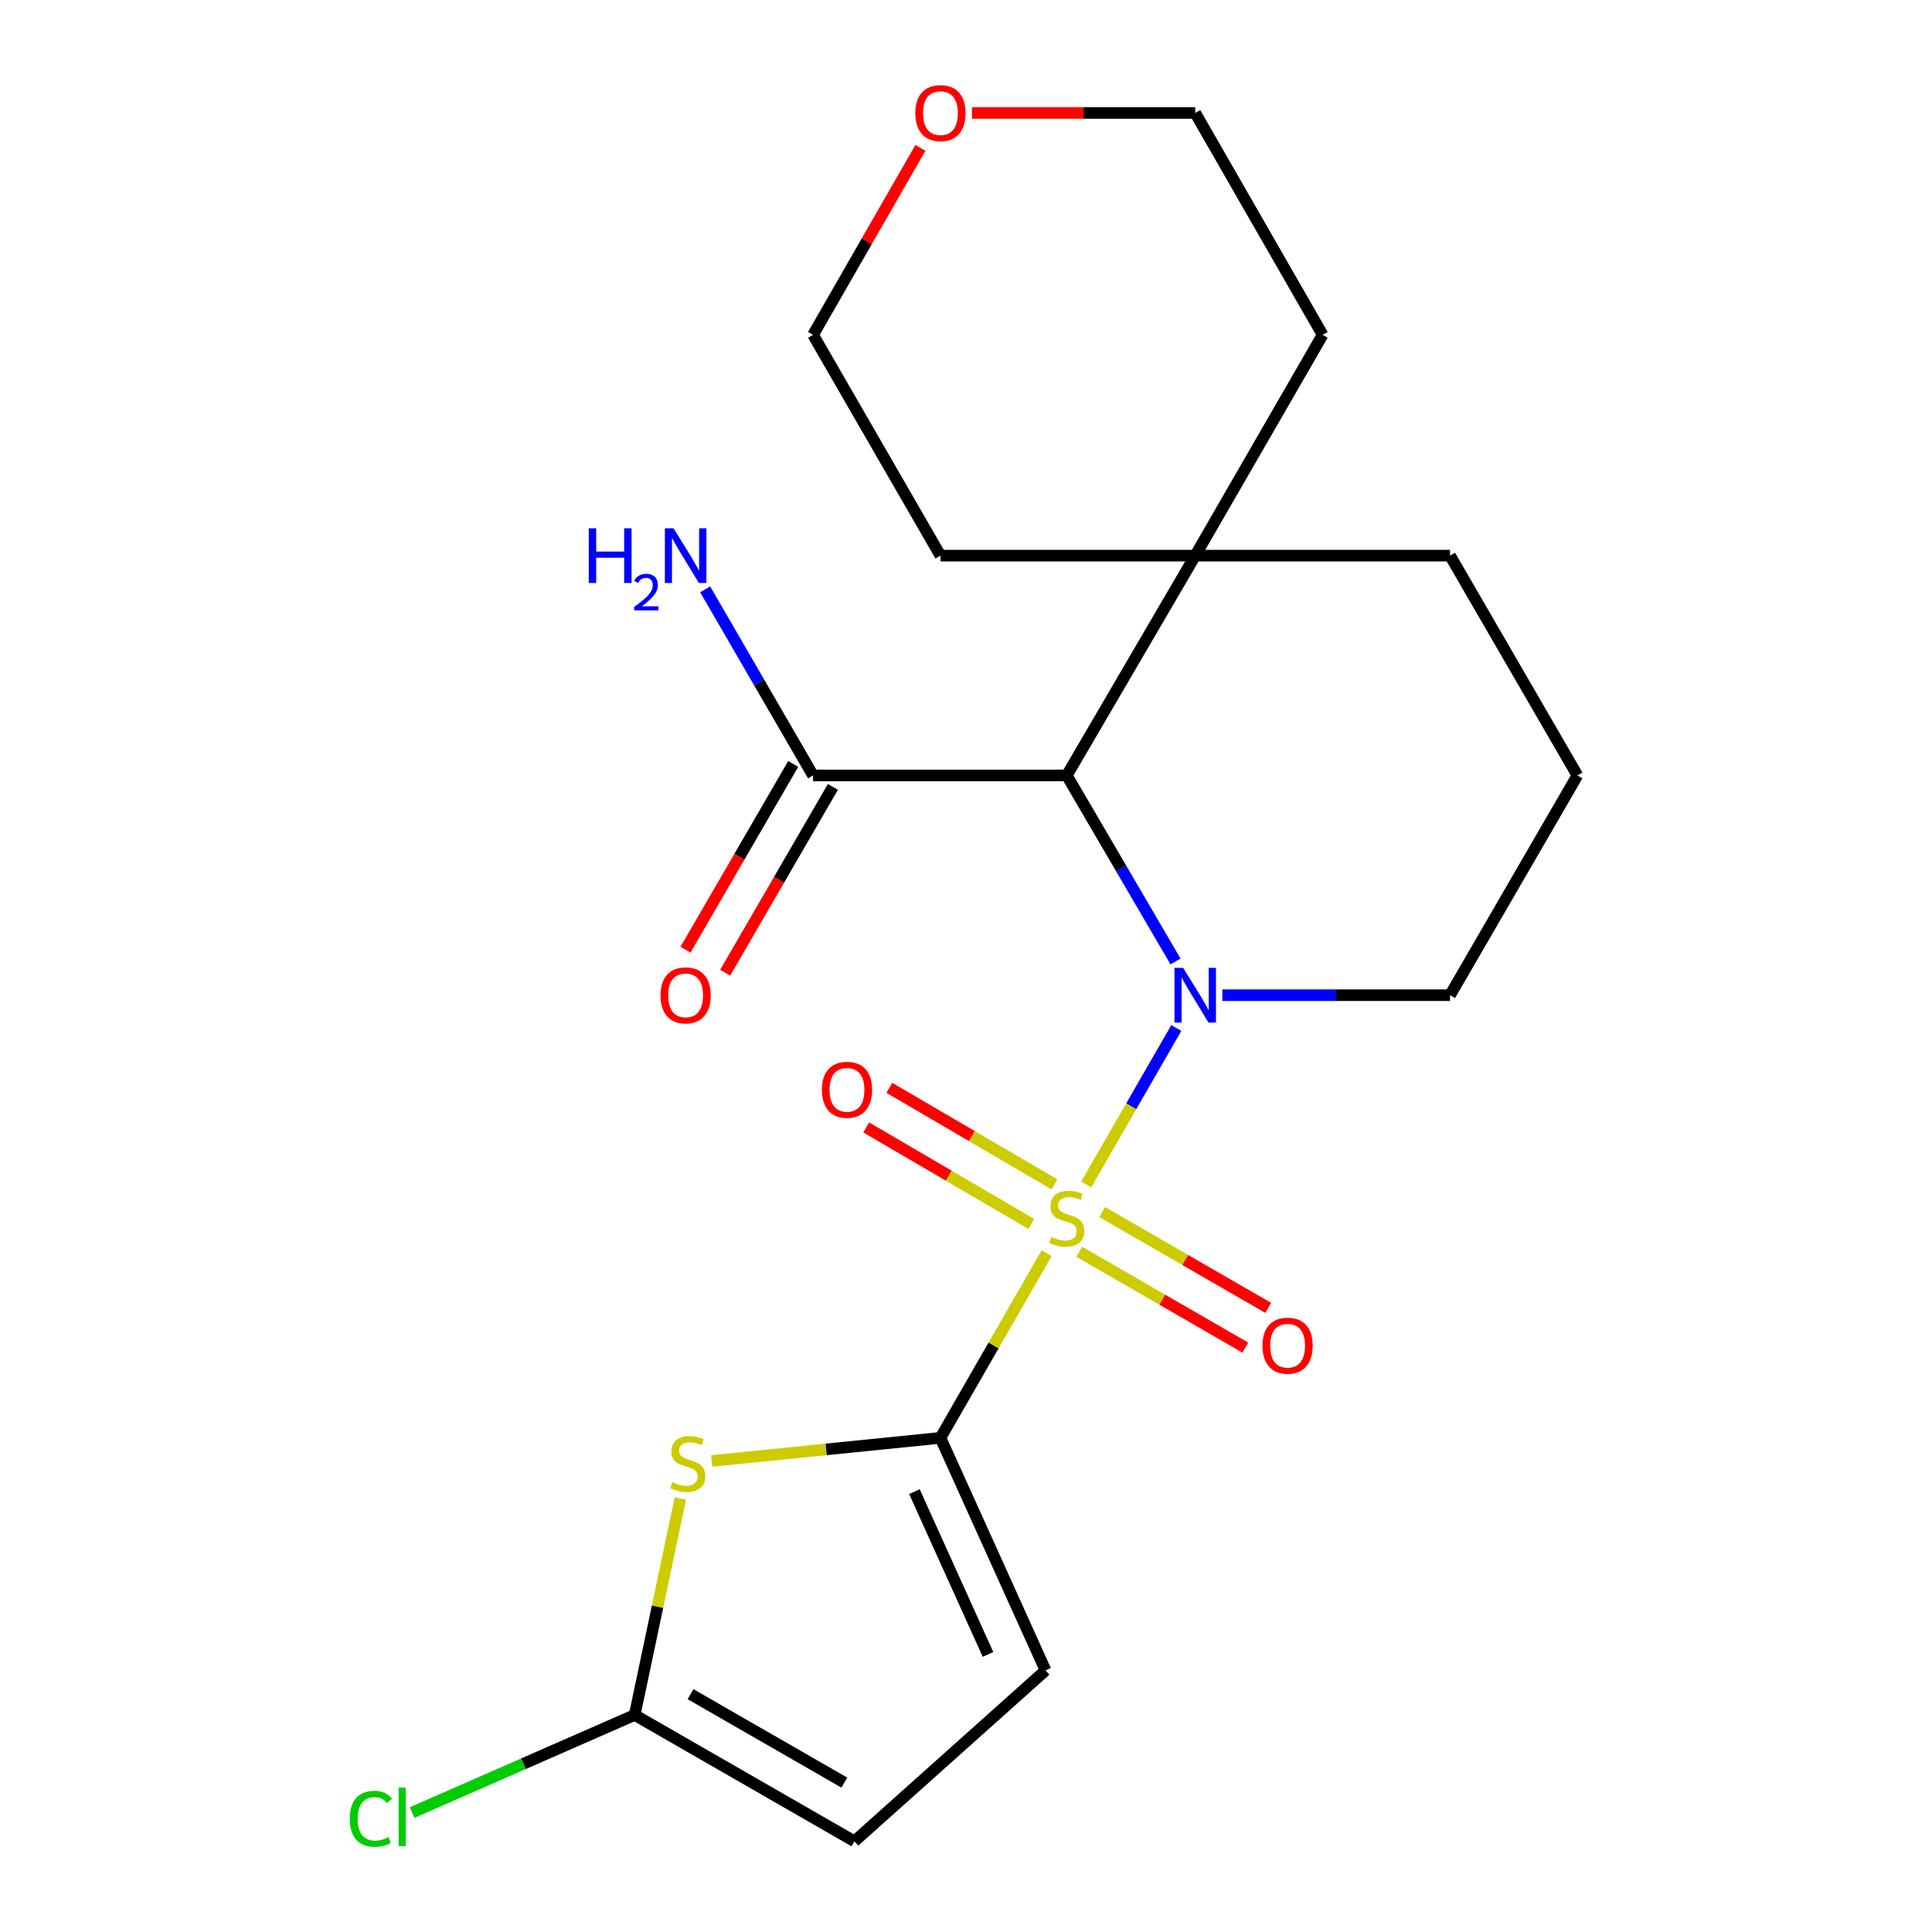 <?xml version='1.0' encoding='iso-8859-1'?>
<svg version='1.1' baseProfile='full'
              xmlns='http://www.w3.org/2000/svg'
                      xmlns:rdkit='http://www.rdkit.org/xml'
                      xmlns:xlink='http://www.w3.org/1999/xlink'
                  xml:space='preserve'
width='1000px' height='1000px' viewBox='0 0 1000 1000'>
<!-- END OF HEADER -->
<rect style='opacity:1.0;fill:#FFFFFF;stroke:none' width='1000' height='1000' x='0' y='0'> </rect>
<path class='bond-0' d='M 562.217,613.049 L 585.538,572.574' style='fill:none;fill-rule:evenodd;stroke:#CCCC00;stroke-width:6px;stroke-linecap:butt;stroke-linejoin:miter;stroke-opacity:1' />
<path class='bond-0' d='M 585.538,572.574 L 608.859,532.099' style='fill:none;fill-rule:evenodd;stroke:#0000FF;stroke-width:6px;stroke-linecap:butt;stroke-linejoin:miter;stroke-opacity:1' />
<path class='bond-1' d='M 541.723,648.658 L 514.25,696.446' style='fill:none;fill-rule:evenodd;stroke:#CCCC00;stroke-width:6px;stroke-linecap:butt;stroke-linejoin:miter;stroke-opacity:1' />
<path class='bond-1' d='M 514.25,696.446 L 486.776,744.235' style='fill:none;fill-rule:evenodd;stroke:#000000;stroke-width:6px;stroke-linecap:butt;stroke-linejoin:miter;stroke-opacity:1' />
<path class='bond-8' d='M 545.779,613.018 L 503.053,588.044' style='fill:none;fill-rule:evenodd;stroke:#CCCC00;stroke-width:6px;stroke-linecap:butt;stroke-linejoin:miter;stroke-opacity:1' />
<path class='bond-8' d='M 503.053,588.044 L 460.327,563.07' style='fill:none;fill-rule:evenodd;stroke:#FF0000;stroke-width:6px;stroke-linecap:butt;stroke-linejoin:miter;stroke-opacity:1' />
<path class='bond-8' d='M 533.8,633.513 L 491.073,608.539' style='fill:none;fill-rule:evenodd;stroke:#CCCC00;stroke-width:6px;stroke-linecap:butt;stroke-linejoin:miter;stroke-opacity:1' />
<path class='bond-8' d='M 491.073,608.539 L 448.347,583.565' style='fill:none;fill-rule:evenodd;stroke:#FF0000;stroke-width:6px;stroke-linecap:butt;stroke-linejoin:miter;stroke-opacity:1' />
<path class='bond-9' d='M 558.611,647.922 L 601.596,672.722' style='fill:none;fill-rule:evenodd;stroke:#CCCC00;stroke-width:6px;stroke-linecap:butt;stroke-linejoin:miter;stroke-opacity:1' />
<path class='bond-9' d='M 601.596,672.722 L 644.581,697.523' style='fill:none;fill-rule:evenodd;stroke:#FF0000;stroke-width:6px;stroke-linecap:butt;stroke-linejoin:miter;stroke-opacity:1' />
<path class='bond-9' d='M 570.474,627.36 L 613.459,652.16' style='fill:none;fill-rule:evenodd;stroke:#CCCC00;stroke-width:6px;stroke-linecap:butt;stroke-linejoin:miter;stroke-opacity:1' />
<path class='bond-9' d='M 613.459,652.16 L 656.444,676.961' style='fill:none;fill-rule:evenodd;stroke:#FF0000;stroke-width:6px;stroke-linecap:butt;stroke-linejoin:miter;stroke-opacity:1' />
<path class='bond-2' d='M 608.445,497.66 L 580.304,449.512' style='fill:none;fill-rule:evenodd;stroke:#0000FF;stroke-width:6px;stroke-linecap:butt;stroke-linejoin:miter;stroke-opacity:1' />
<path class='bond-2' d='M 580.304,449.512 L 552.164,401.364' style='fill:none;fill-rule:evenodd;stroke:#000000;stroke-width:6px;stroke-linecap:butt;stroke-linejoin:miter;stroke-opacity:1' />
<path class='bond-12' d='M 632.684,515.113 L 691.613,515.113' style='fill:none;fill-rule:evenodd;stroke:#0000FF;stroke-width:6px;stroke-linecap:butt;stroke-linejoin:miter;stroke-opacity:1' />
<path class='bond-12' d='M 691.613,515.113 L 750.543,515.113' style='fill:none;fill-rule:evenodd;stroke:#000000;stroke-width:6px;stroke-linecap:butt;stroke-linejoin:miter;stroke-opacity:1' />
<path class='bond-3' d='M 486.776,744.235 L 427.564,750.211' style='fill:none;fill-rule:evenodd;stroke:#000000;stroke-width:6px;stroke-linecap:butt;stroke-linejoin:miter;stroke-opacity:1' />
<path class='bond-3' d='M 427.564,750.211 L 368.353,756.188' style='fill:none;fill-rule:evenodd;stroke:#CCCC00;stroke-width:6px;stroke-linecap:butt;stroke-linejoin:miter;stroke-opacity:1' />
<path class='bond-6' d='M 486.776,744.235 L 541.178,864.592' style='fill:none;fill-rule:evenodd;stroke:#000000;stroke-width:6px;stroke-linecap:butt;stroke-linejoin:miter;stroke-opacity:1' />
<path class='bond-6' d='M 473.304,772.066 L 511.386,856.316' style='fill:none;fill-rule:evenodd;stroke:#000000;stroke-width:6px;stroke-linecap:butt;stroke-linejoin:miter;stroke-opacity:1' />
<path class='bond-5' d='M 552.164,401.364 L 420.834,401.364' style='fill:none;fill-rule:evenodd;stroke:#000000;stroke-width:6px;stroke-linecap:butt;stroke-linejoin:miter;stroke-opacity:1' />
<path class='bond-7' d='M 552.164,401.364 L 618.646,287.601' style='fill:none;fill-rule:evenodd;stroke:#000000;stroke-width:6px;stroke-linecap:butt;stroke-linejoin:miter;stroke-opacity:1' />
<path class='bond-4' d='M 352.146,775.644 L 340.331,831.658' style='fill:none;fill-rule:evenodd;stroke:#CCCC00;stroke-width:6px;stroke-linecap:butt;stroke-linejoin:miter;stroke-opacity:1' />
<path class='bond-4' d='M 340.331,831.658 L 328.515,887.671' style='fill:none;fill-rule:evenodd;stroke:#000000;stroke-width:6px;stroke-linecap:butt;stroke-linejoin:miter;stroke-opacity:1' />
<path class='bond-15' d='M 328.515,887.671 L 270.906,912.925' style='fill:none;fill-rule:evenodd;stroke:#000000;stroke-width:6px;stroke-linecap:butt;stroke-linejoin:miter;stroke-opacity:1' />
<path class='bond-15' d='M 270.906,912.925 L 213.297,938.178' style='fill:none;fill-rule:evenodd;stroke:#00CC00;stroke-width:6px;stroke-linecap:butt;stroke-linejoin:miter;stroke-opacity:1' />
<path class='bond-22' d='M 328.515,887.671 L 442.252,953.059' style='fill:none;fill-rule:evenodd;stroke:#000000;stroke-width:6px;stroke-linecap:butt;stroke-linejoin:miter;stroke-opacity:1' />
<path class='bond-22' d='M 357.408,876.899 L 437.023,922.671' style='fill:none;fill-rule:evenodd;stroke:#000000;stroke-width:6px;stroke-linecap:butt;stroke-linejoin:miter;stroke-opacity:1' />
<path class='bond-11' d='M 410.566,395.41 L 382.693,443.481' style='fill:none;fill-rule:evenodd;stroke:#000000;stroke-width:6px;stroke-linecap:butt;stroke-linejoin:miter;stroke-opacity:1' />
<path class='bond-11' d='M 382.693,443.481 L 354.82,491.552' style='fill:none;fill-rule:evenodd;stroke:#FF0000;stroke-width:6px;stroke-linecap:butt;stroke-linejoin:miter;stroke-opacity:1' />
<path class='bond-11' d='M 431.102,407.318 L 403.229,455.389' style='fill:none;fill-rule:evenodd;stroke:#000000;stroke-width:6px;stroke-linecap:butt;stroke-linejoin:miter;stroke-opacity:1' />
<path class='bond-11' d='M 403.229,455.389 L 375.356,503.46' style='fill:none;fill-rule:evenodd;stroke:#FF0000;stroke-width:6px;stroke-linecap:butt;stroke-linejoin:miter;stroke-opacity:1' />
<path class='bond-14' d='M 420.834,401.364 L 392.914,353.206' style='fill:none;fill-rule:evenodd;stroke:#000000;stroke-width:6px;stroke-linecap:butt;stroke-linejoin:miter;stroke-opacity:1' />
<path class='bond-14' d='M 392.914,353.206 L 364.994,305.049' style='fill:none;fill-rule:evenodd;stroke:#0000FF;stroke-width:6px;stroke-linecap:butt;stroke-linejoin:miter;stroke-opacity:1' />
<path class='bond-10' d='M 541.178,864.592 L 442.252,953.059' style='fill:none;fill-rule:evenodd;stroke:#000000;stroke-width:6px;stroke-linecap:butt;stroke-linejoin:miter;stroke-opacity:1' />
<path class='bond-18' d='M 618.646,287.601 L 486.776,287.601' style='fill:none;fill-rule:evenodd;stroke:#000000;stroke-width:6px;stroke-linecap:butt;stroke-linejoin:miter;stroke-opacity:1' />
<path class='bond-19' d='M 618.646,287.601 L 684.588,173.311' style='fill:none;fill-rule:evenodd;stroke:#000000;stroke-width:6px;stroke-linecap:butt;stroke-linejoin:miter;stroke-opacity:1' />
<path class='bond-23' d='M 618.646,287.601 L 750.543,287.601' style='fill:none;fill-rule:evenodd;stroke:#000000;stroke-width:6px;stroke-linecap:butt;stroke-linejoin:miter;stroke-opacity:1' />
<path class='bond-17' d='M 750.543,515.113 L 816.471,401.364' style='fill:none;fill-rule:evenodd;stroke:#000000;stroke-width:6px;stroke-linecap:butt;stroke-linejoin:miter;stroke-opacity:1' />
<path class='bond-13' d='M 503.072,58.467 L 560.859,58.467' style='fill:none;fill-rule:evenodd;stroke:#FF0000;stroke-width:6px;stroke-linecap:butt;stroke-linejoin:miter;stroke-opacity:1' />
<path class='bond-13' d='M 560.859,58.467 L 618.646,58.467' style='fill:none;fill-rule:evenodd;stroke:#000000;stroke-width:6px;stroke-linecap:butt;stroke-linejoin:miter;stroke-opacity:1' />
<path class='bond-24' d='M 476.4,76.537 L 448.617,124.924' style='fill:none;fill-rule:evenodd;stroke:#FF0000;stroke-width:6px;stroke-linecap:butt;stroke-linejoin:miter;stroke-opacity:1' />
<path class='bond-24' d='M 448.617,124.924 L 420.834,173.311' style='fill:none;fill-rule:evenodd;stroke:#000000;stroke-width:6px;stroke-linecap:butt;stroke-linejoin:miter;stroke-opacity:1' />
<path class='bond-16' d='M 750.543,287.601 L 816.471,401.364' style='fill:none;fill-rule:evenodd;stroke:#000000;stroke-width:6px;stroke-linecap:butt;stroke-linejoin:miter;stroke-opacity:1' />
<path class='bond-21' d='M 486.776,287.601 L 420.834,173.311' style='fill:none;fill-rule:evenodd;stroke:#000000;stroke-width:6px;stroke-linecap:butt;stroke-linejoin:miter;stroke-opacity:1' />
<path class='bond-20' d='M 684.588,173.311 L 618.646,58.467' style='fill:none;fill-rule:evenodd;stroke:#000000;stroke-width:6px;stroke-linecap:butt;stroke-linejoin:miter;stroke-opacity:1' />
<path  class='atom-0' d='M 544.164 640.218
Q 544.484 640.338, 545.804 640.898
Q 547.124 641.458, 548.564 641.818
Q 550.044 642.138, 551.484 642.138
Q 554.164 642.138, 555.724 640.858
Q 557.284 639.538, 557.284 637.258
Q 557.284 635.698, 556.484 634.738
Q 555.724 633.778, 554.524 633.258
Q 553.324 632.738, 551.324 632.138
Q 548.804 631.378, 547.284 630.658
Q 545.804 629.938, 544.724 628.418
Q 543.684 626.898, 543.684 624.338
Q 543.684 620.778, 546.084 618.578
Q 548.524 616.378, 553.324 616.378
Q 556.604 616.378, 560.324 617.938
L 559.404 621.018
Q 556.004 619.618, 553.444 619.618
Q 550.684 619.618, 549.164 620.778
Q 547.644 621.898, 547.684 623.858
Q 547.684 625.378, 548.444 626.298
Q 549.244 627.218, 550.364 627.738
Q 551.524 628.258, 553.444 628.858
Q 556.004 629.658, 557.524 630.458
Q 559.044 631.258, 560.124 632.898
Q 561.244 634.498, 561.244 637.258
Q 561.244 641.178, 558.604 643.298
Q 556.004 645.378, 551.644 645.378
Q 549.124 645.378, 547.204 644.818
Q 545.324 644.298, 543.084 643.378
L 544.164 640.218
' fill='#CCCC00'/>
<path  class='atom-1' d='M 612.386 500.953
L 621.666 515.953
Q 622.586 517.433, 624.066 520.113
Q 625.546 522.793, 625.626 522.953
L 625.626 500.953
L 629.386 500.953
L 629.386 529.273
L 625.506 529.273
L 615.546 512.873
Q 614.386 510.953, 613.146 508.753
Q 611.946 506.553, 611.586 505.873
L 611.586 529.273
L 607.906 529.273
L 607.906 500.953
L 612.386 500.953
' fill='#0000FF'/>
<path  class='atom-4' d='M 347.987 767.156
Q 348.307 767.276, 349.627 767.836
Q 350.947 768.396, 352.387 768.756
Q 353.867 769.076, 355.307 769.076
Q 357.987 769.076, 359.547 767.796
Q 361.107 766.476, 361.107 764.196
Q 361.107 762.636, 360.307 761.676
Q 359.547 760.716, 358.347 760.196
Q 357.147 759.676, 355.147 759.076
Q 352.627 758.316, 351.107 757.596
Q 349.627 756.876, 348.547 755.356
Q 347.507 753.836, 347.507 751.276
Q 347.507 747.716, 349.907 745.516
Q 352.347 743.316, 357.147 743.316
Q 360.427 743.316, 364.147 744.876
L 363.227 747.956
Q 359.827 746.556, 357.267 746.556
Q 354.507 746.556, 352.987 747.716
Q 351.467 748.836, 351.507 750.796
Q 351.507 752.316, 352.267 753.236
Q 353.067 754.156, 354.187 754.676
Q 355.347 755.196, 357.267 755.796
Q 359.827 756.596, 361.347 757.396
Q 362.867 758.196, 363.947 759.836
Q 365.067 761.436, 365.067 764.196
Q 365.067 768.116, 362.427 770.236
Q 359.827 772.316, 355.467 772.316
Q 352.947 772.316, 351.027 771.756
Q 349.147 771.236, 346.907 770.316
L 347.987 767.156
' fill='#CCCC00'/>
<path  class='atom-9' d='M 425.401 564.083
Q 425.401 557.283, 428.761 553.483
Q 432.121 549.683, 438.401 549.683
Q 444.681 549.683, 448.041 553.483
Q 451.401 557.283, 451.401 564.083
Q 451.401 570.963, 448.001 574.883
Q 444.601 578.763, 438.401 578.763
Q 432.161 578.763, 428.761 574.883
Q 425.401 571.003, 425.401 564.083
M 438.401 575.563
Q 442.721 575.563, 445.041 572.683
Q 447.401 569.763, 447.401 564.083
Q 447.401 558.523, 445.041 555.723
Q 442.721 552.883, 438.401 552.883
Q 434.081 552.883, 431.721 555.683
Q 429.401 558.483, 429.401 564.083
Q 429.401 569.803, 431.721 572.683
Q 434.081 575.563, 438.401 575.563
' fill='#FF0000'/>
<path  class='atom-10' d='M 653.454 696.52
Q 653.454 689.72, 656.814 685.92
Q 660.174 682.12, 666.454 682.12
Q 672.734 682.12, 676.094 685.92
Q 679.454 689.72, 679.454 696.52
Q 679.454 703.4, 676.054 707.32
Q 672.654 711.2, 666.454 711.2
Q 660.214 711.2, 656.814 707.32
Q 653.454 703.44, 653.454 696.52
M 666.454 708
Q 670.774 708, 673.094 705.12
Q 675.454 702.2, 675.454 696.52
Q 675.454 690.96, 673.094 688.16
Q 670.774 685.32, 666.454 685.32
Q 662.134 685.32, 659.774 688.12
Q 657.454 690.92, 657.454 696.52
Q 657.454 702.24, 659.774 705.12
Q 662.134 708, 666.454 708
' fill='#FF0000'/>
<path  class='atom-12' d='M 341.879 515.193
Q 341.879 508.393, 345.239 504.593
Q 348.599 500.793, 354.879 500.793
Q 361.159 500.793, 364.519 504.593
Q 367.879 508.393, 367.879 515.193
Q 367.879 522.073, 364.479 525.993
Q 361.079 529.873, 354.879 529.873
Q 348.639 529.873, 345.239 525.993
Q 341.879 522.113, 341.879 515.193
M 354.879 526.673
Q 359.199 526.673, 361.519 523.793
Q 363.879 520.873, 363.879 515.193
Q 363.879 509.633, 361.519 506.833
Q 359.199 503.993, 354.879 503.993
Q 350.559 503.993, 348.199 506.793
Q 345.879 509.593, 345.879 515.193
Q 345.879 520.913, 348.199 523.793
Q 350.559 526.673, 354.879 526.673
' fill='#FF0000'/>
<path  class='atom-14' d='M 473.776 58.547
Q 473.776 51.747, 477.136 47.947
Q 480.496 44.147, 486.776 44.147
Q 493.056 44.147, 496.416 47.947
Q 499.776 51.747, 499.776 58.547
Q 499.776 65.427, 496.376 69.347
Q 492.976 73.227, 486.776 73.227
Q 480.536 73.227, 477.136 69.347
Q 473.776 65.467, 473.776 58.547
M 486.776 70.027
Q 491.096 70.027, 493.416 67.147
Q 495.776 64.227, 495.776 58.547
Q 495.776 52.987, 493.416 50.187
Q 491.096 47.347, 486.776 47.347
Q 482.456 47.347, 480.096 50.147
Q 477.776 52.947, 477.776 58.547
Q 477.776 64.267, 480.096 67.147
Q 482.456 70.027, 486.776 70.027
' fill='#FF0000'/>
<path  class='atom-15' d='M 304.746 273.441
L 308.586 273.441
L 308.586 285.481
L 323.066 285.481
L 323.066 273.441
L 326.906 273.441
L 326.906 301.761
L 323.066 301.761
L 323.066 288.681
L 308.586 288.681
L 308.586 301.761
L 304.746 301.761
L 304.746 273.441
' fill='#0000FF'/>
<path  class='atom-15' d='M 328.279 300.768
Q 328.965 298.999, 330.602 298.022
Q 332.239 297.019, 334.509 297.019
Q 337.334 297.019, 338.918 298.55
Q 340.502 300.081, 340.502 302.8
Q 340.502 305.572, 338.443 308.16
Q 336.41 310.747, 332.186 313.809
L 340.819 313.809
L 340.819 315.921
L 328.226 315.921
L 328.226 314.152
Q 331.711 311.671, 333.77 309.823
Q 335.856 307.975, 336.859 306.312
Q 337.862 304.648, 337.862 302.932
Q 337.862 301.137, 336.965 300.134
Q 336.067 299.131, 334.509 299.131
Q 333.005 299.131, 332.001 299.738
Q 330.998 300.345, 330.285 301.692
L 328.279 300.768
' fill='#0000FF'/>
<path  class='atom-15' d='M 348.619 273.441
L 357.899 288.441
Q 358.819 289.921, 360.299 292.601
Q 361.779 295.281, 361.859 295.441
L 361.859 273.441
L 365.619 273.441
L 365.619 301.761
L 361.739 301.761
L 351.779 285.361
Q 350.619 283.441, 349.379 281.241
Q 348.179 279.041, 347.819 278.361
L 347.819 301.761
L 344.139 301.761
L 344.139 273.441
L 348.619 273.441
' fill='#0000FF'/>
<path  class='atom-16' d='M 181.052 941.405
Q 181.052 934.365, 184.332 930.685
Q 187.652 926.965, 193.932 926.965
Q 199.772 926.965, 202.892 931.085
L 200.252 933.245
Q 197.972 930.245, 193.932 930.245
Q 189.652 930.245, 187.372 933.125
Q 185.132 935.965, 185.132 941.405
Q 185.132 947.005, 187.452 949.885
Q 189.812 952.765, 194.372 952.765
Q 197.492 952.765, 201.132 950.885
L 202.252 953.885
Q 200.772 954.845, 198.532 955.405
Q 196.292 955.965, 193.812 955.965
Q 187.652 955.965, 184.332 952.205
Q 181.052 948.445, 181.052 941.405
' fill='#00CC00'/>
<path  class='atom-16' d='M 206.332 925.245
L 210.012 925.245
L 210.012 955.605
L 206.332 955.605
L 206.332 925.245
' fill='#00CC00'/>
</svg>
